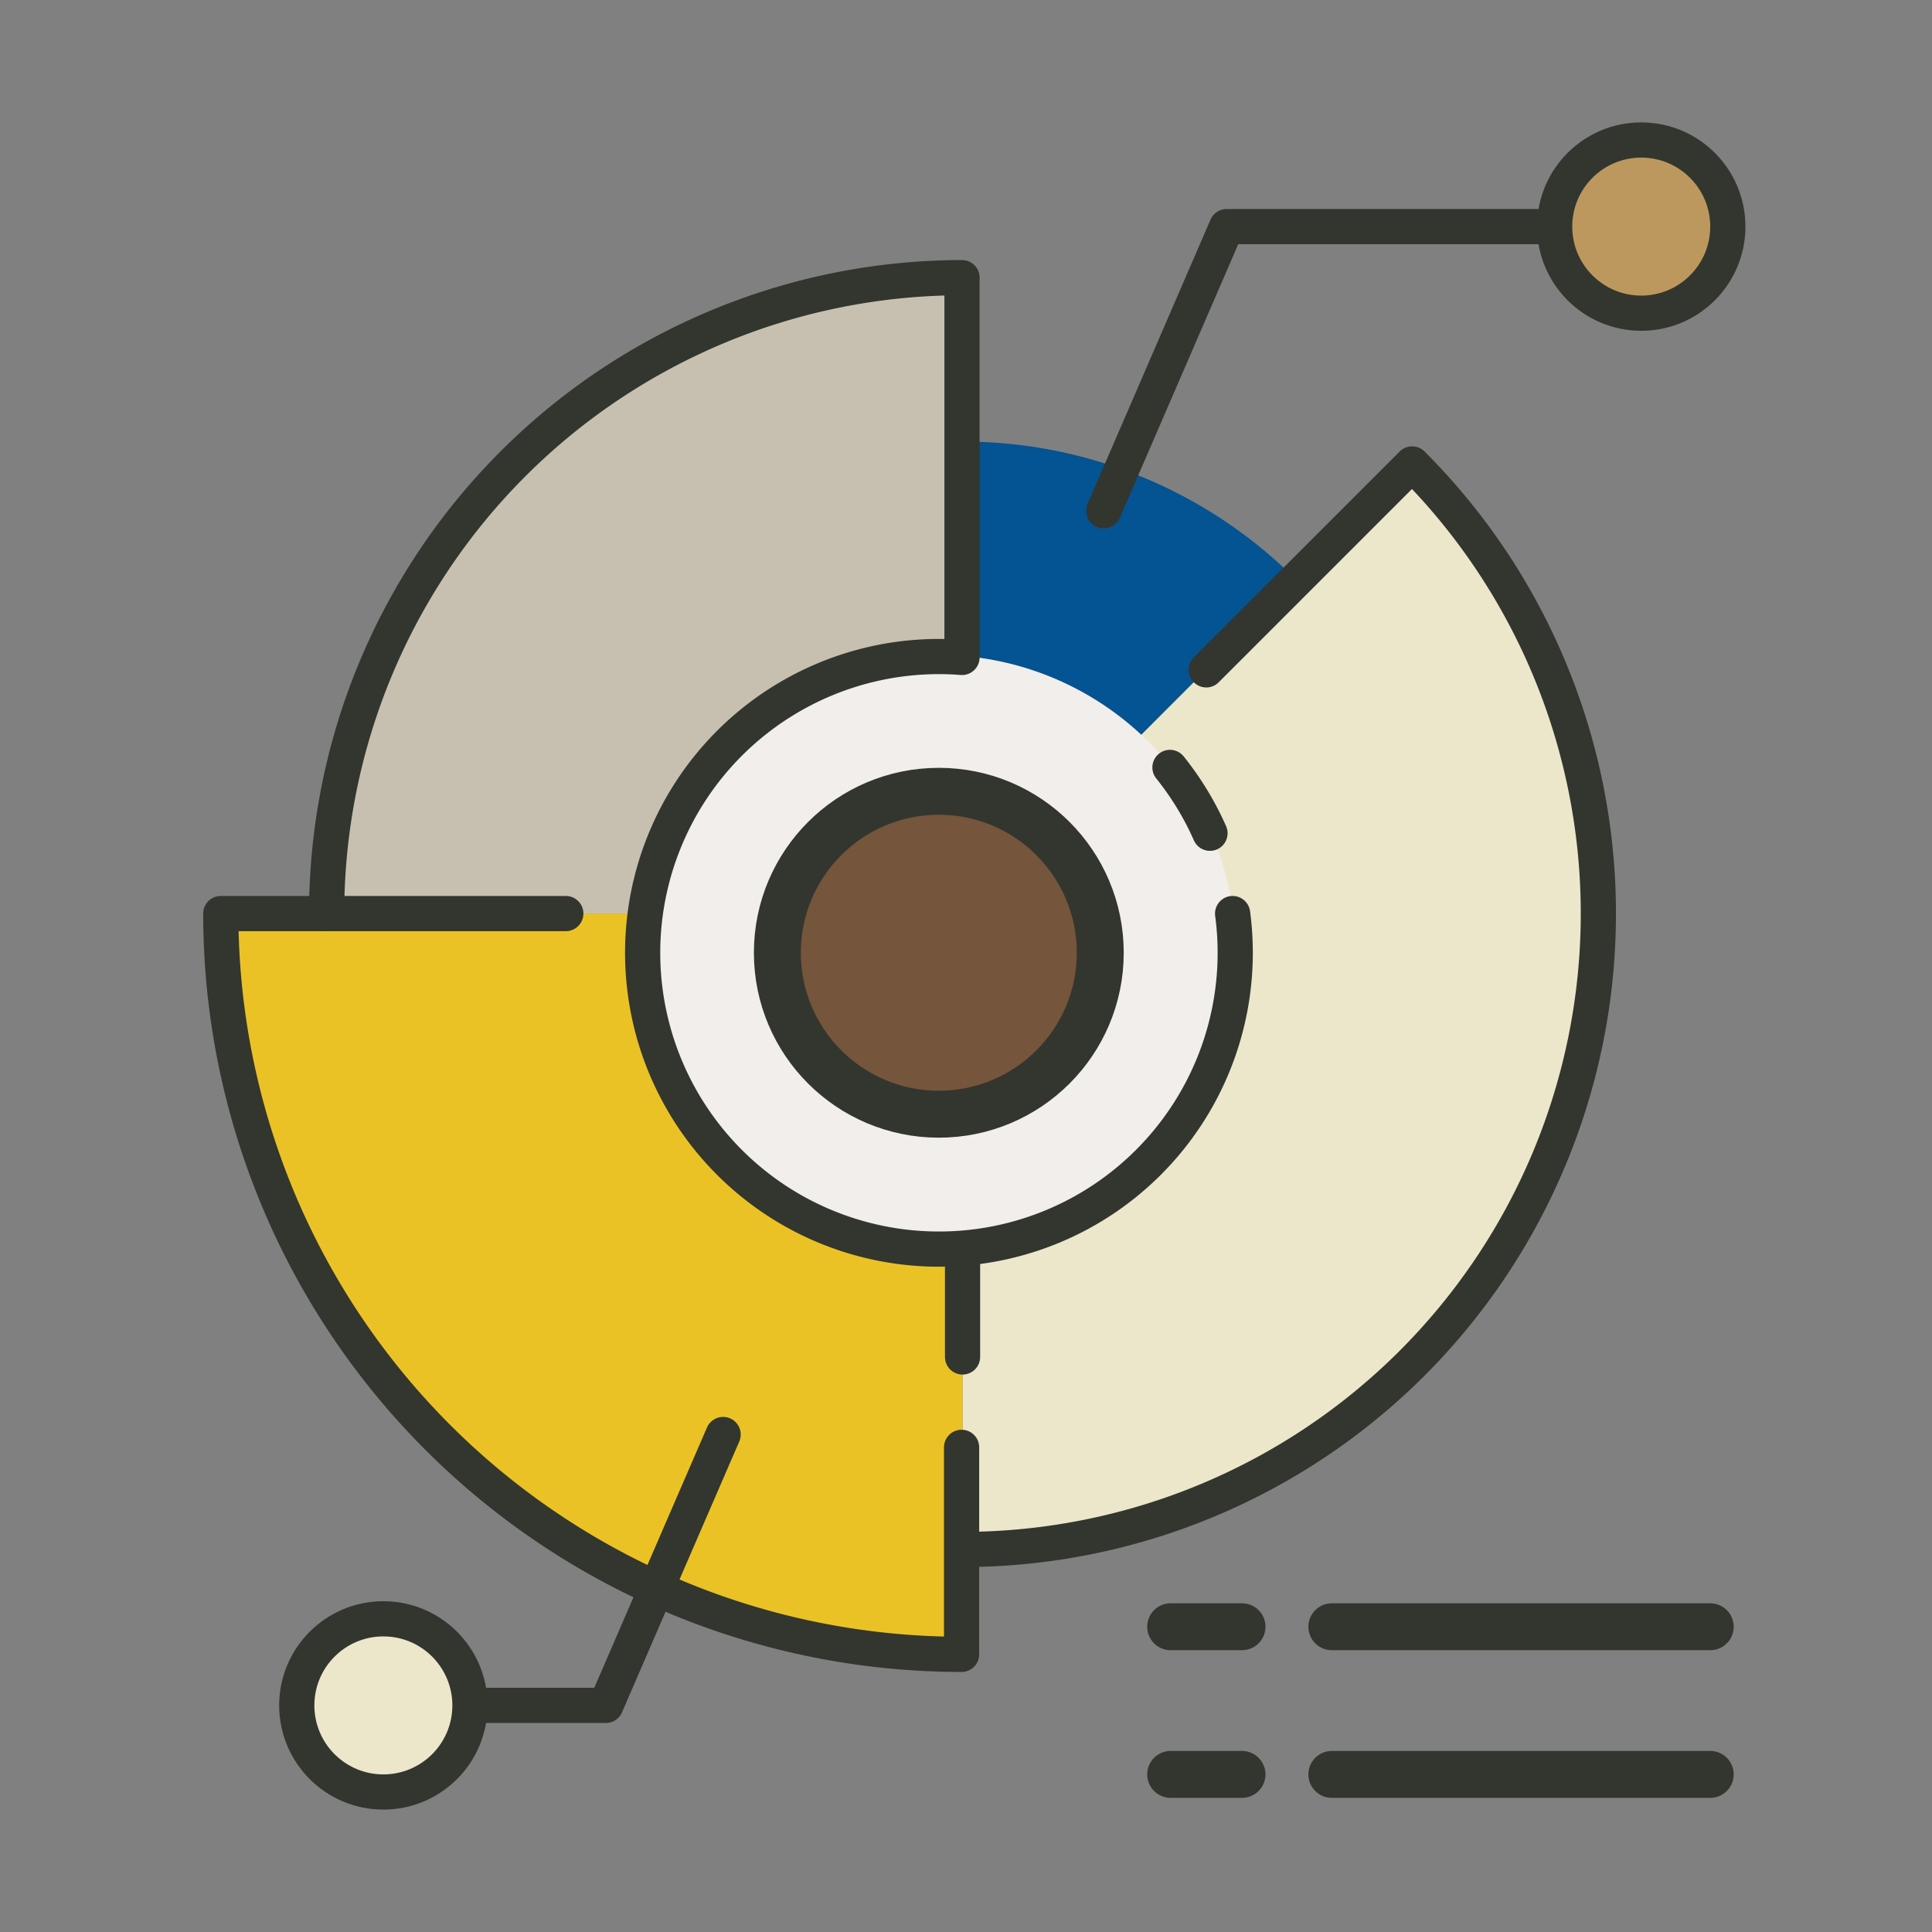 <svg xmlns="http://www.w3.org/2000/svg" viewBox="0 0 140 140"><rect x="0" y="0" width="140" height="140" fill="#808080" stroke="none"/><title>ico_intern</title><path d="M37.16,33.62A45.93,45.93,0,0,0,23.67,66.2H69.75V20.12A45.93,45.93,0,0,0,37.16,33.62Z" fill="#c7c0b1"/><path d="M102.33,33.62,69.75,66.2h0v46.08a46.08,46.08,0,0,0,32.58-78.66Z" fill="#ece7cb"/><path d="M69.75,66.2H16.07a53.68,53.68,0,0,0,53.68,53.68V66.2Z" fill="#ebc226"/><path d="M93.91,42A34.07,34.07,0,0,0,69.75,32V66.2Z" fill="#045392"/><path d="M88.86,63.56a21.55,21.55,0,1,0,.7,5.48,21.54,21.54,0,0,0-.7-5.48" fill="#f1eeeb"/><circle cx="68.03" cy="69.04" r="10" fill="none" stroke="#32362e" stroke-miterlimit="10" stroke-width="6.8"/><circle cx="68.03" cy="69.04" r="10" fill="#75553b"/><path d="M89.32,66.2A21.47,21.47,0,1,1,69.71,47.64l0-27.52A46.08,46.08,0,0,0,23.67,66.2" fill="none" stroke="#32362e" stroke-linecap="round" stroke-linejoin="round" stroke-width="2.55"/><path d="M84.78,55.61a21.53,21.53,0,0,1,2.9,4.77" fill="none" stroke="#32362e" stroke-linecap="round" stroke-linejoin="round" stroke-width="2.55"/><path d="M41,66.2h-25a53.68,53.68,0,0,0,53.68,53.68v-15" fill="none" stroke="#32362e" stroke-linecap="round" stroke-linejoin="round" stroke-width="2.55"/><path d="M69.75,112.28a46.08,46.08,0,0,0,32.58-78.66L87.41,48.54" fill="none" stroke="#32362e" stroke-linecap="round" stroke-linejoin="round" stroke-width="2.55"/><polyline points="79.98 37.01 88.89 16.42 118.93 16.42" fill="none" stroke="#32362e" stroke-linecap="round" stroke-linejoin="round" stroke-width="2.55"/><polyline points="52.4 103.95 43.9 123.58 23.18 123.58" fill="none" stroke="#32362e" stroke-linecap="round" stroke-linejoin="round" stroke-width="2.55"/><circle cx="27.78" cy="123.58" r="5" fill="none" stroke="#32362e" stroke-miterlimit="10" stroke-width="5.1"/><circle cx="27.78" cy="123.58" r="5" fill="#ece7cb"/><circle cx="118.93" cy="16.42" r="5" fill="none" stroke="#32362e" stroke-miterlimit="10" stroke-width="5.1"/><circle cx="118.93" cy="16.42" r="5" fill="#bc985e"/><line x1="84.83" y1="128.58" x2="90" y2="128.58" fill="none" stroke="#32362e" stroke-linecap="round" stroke-linejoin="round" stroke-width="3.4"/><line x1="96.51" y1="128.58" x2="123.93" y2="128.58" fill="none" stroke="#32362e" stroke-linecap="round" stroke-linejoin="round" stroke-width="3.4"/><line x1="84.83" y1="117.88" x2="90" y2="117.88" fill="none" stroke="#32362e" stroke-linecap="round" stroke-linejoin="round" stroke-width="3.4"/><line x1="96.51" y1="117.88" x2="123.93" y2="117.88" fill="none" stroke="#32362e" stroke-linecap="round" stroke-linejoin="round" stroke-width="3.4"/><line x1="69.75" y1="98.33" x2="69.75" y2="90.58" fill="none" stroke="#32362e" stroke-linecap="round" stroke-linejoin="round" stroke-width="2.55"/></svg>